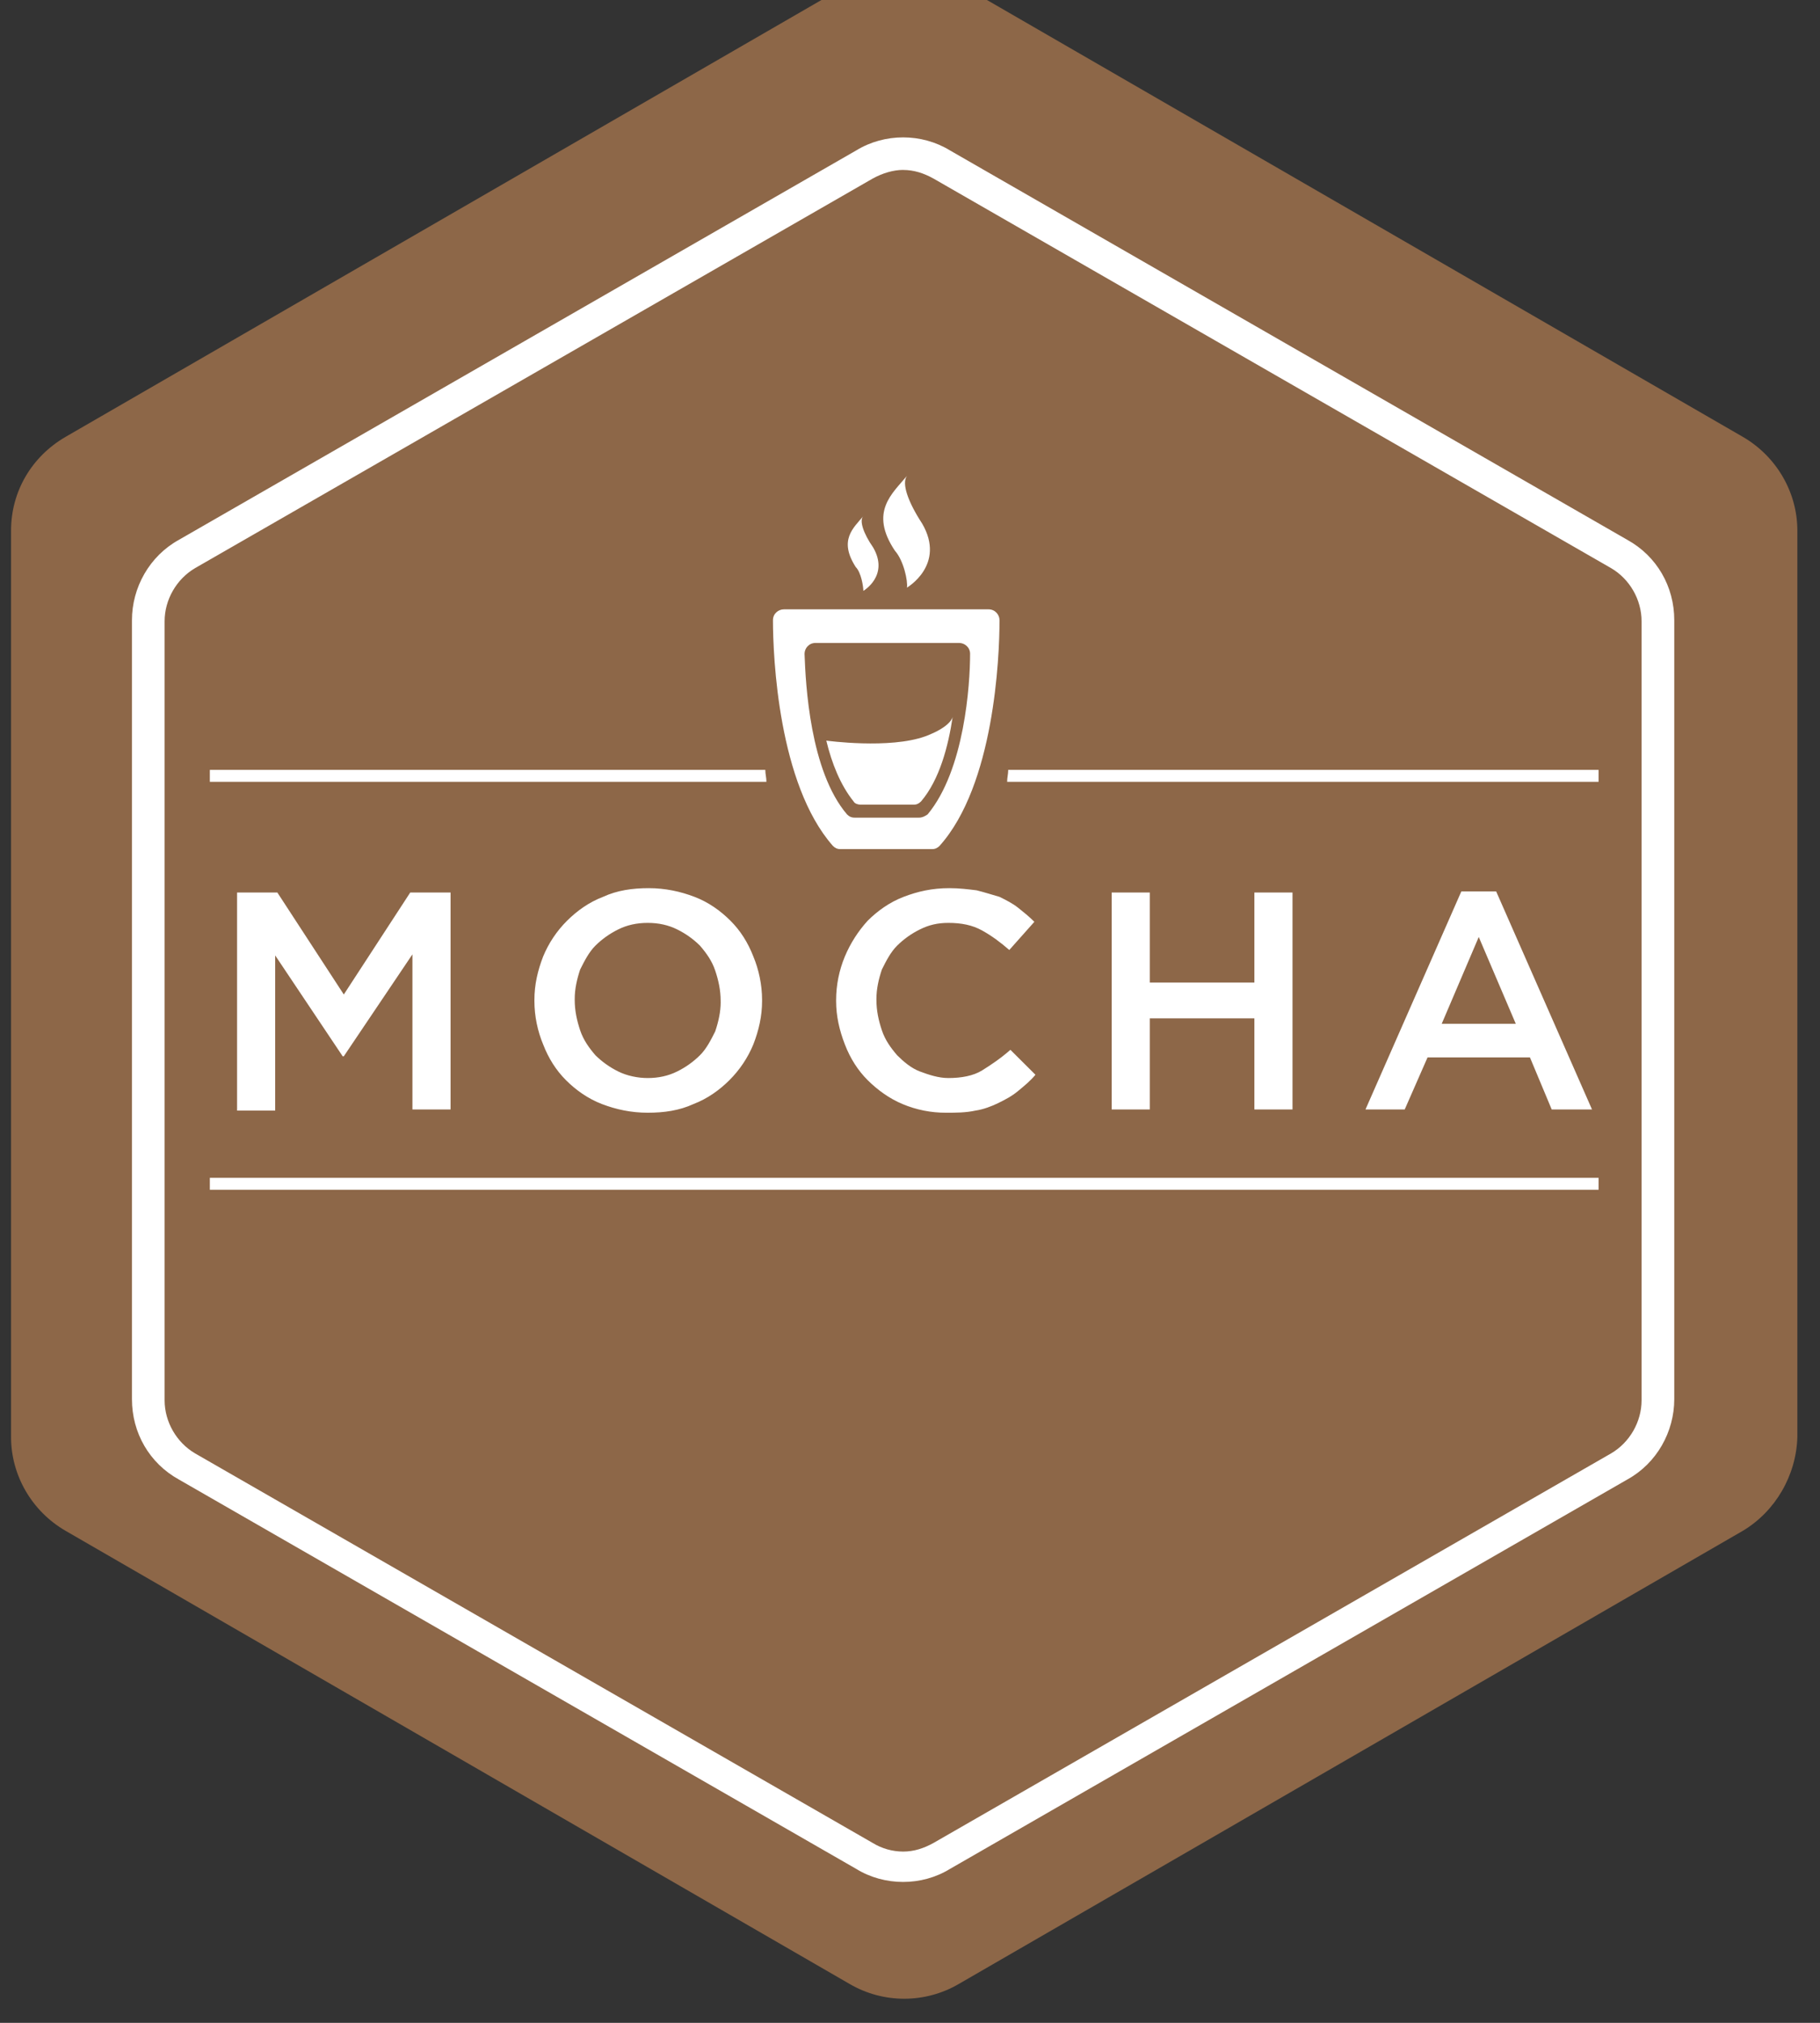 <svg width="54" height="60" viewBox="0 0 54 60" fill="none" xmlns="http://www.w3.org/2000/svg">
<rect x="0" y="0" width="54" height="60" fill="#333333" stroke="none"/>
<g clip-path="url(#clip0_1618_2717)">
<path d="M51.712 45.405L28.444 58.849C27.953 59.135 27.396 59.285 26.828 59.285C26.26 59.285 25.703 59.135 25.212 58.849L1.944 45.405C0.942 44.824 0.328 43.757 0.328 42.626V15.738C0.328 14.575 0.942 13.541 1.944 12.959L25.212 -0.485C25.703 -0.771 26.26 -0.921 26.828 -0.921C27.396 -0.921 27.953 -0.771 28.444 -0.485L51.712 12.959C52.714 13.541 53.328 14.607 53.328 15.738V42.626C53.296 43.757 52.682 44.824 51.712 45.405Z" fill="#8D6748"/>
<path d="M26.796 4.075C26.311 4.075 25.826 4.204 25.406 4.461L5.305 16.014C4.432 16.497 3.915 17.43 3.915 18.395V41.501C3.915 42.499 4.432 43.4 5.305 43.883L25.406 55.435C25.826 55.693 26.311 55.821 26.796 55.821C27.28 55.821 27.765 55.693 28.185 55.435L48.286 43.882C49.159 43.4 49.676 42.466 49.676 41.501V18.395C49.676 17.398 49.159 16.497 48.286 16.014L28.185 4.461C27.765 4.204 27.28 4.075 26.796 4.075ZM26.796 5.041C27.119 5.041 27.41 5.137 27.7 5.298L47.801 16.851C48.351 17.172 48.706 17.784 48.706 18.428V41.533C48.706 42.177 48.351 42.788 47.801 43.11L27.7 54.663C27.41 54.824 27.119 54.92 26.796 54.92C26.476 54.919 26.163 54.83 25.891 54.663L5.789 43.11C5.24 42.788 4.884 42.177 4.884 41.534V18.428C4.884 17.784 5.24 17.173 5.789 16.851L25.89 5.298C26.181 5.137 26.504 5.04 26.795 5.04L26.796 5.041ZM24.937 25.186H27.652C27.749 25.186 27.814 25.153 27.878 25.089C29.494 23.287 29.656 19.522 29.656 18.395C29.656 18.235 29.526 18.074 29.332 18.074H23.257C23.095 18.074 22.934 18.202 22.934 18.395C22.934 19.489 23.095 23.255 24.711 25.089C24.776 25.153 24.84 25.186 24.937 25.186ZM24.194 19.071H28.46C28.621 19.071 28.783 19.2 28.783 19.393C28.783 20.294 28.621 22.836 27.523 24.156C27.426 24.22 27.361 24.252 27.264 24.252H25.358C25.26 24.252 25.196 24.22 25.131 24.156C24.032 22.869 23.903 20.294 23.871 19.393C23.871 19.232 24 19.071 24.194 19.071ZM26.909 17.43C26.909 17.43 28.072 16.754 27.361 15.531C26.941 14.888 26.747 14.341 26.909 14.115C26.488 14.63 25.777 15.177 26.553 16.336C26.812 16.626 26.941 17.237 26.909 17.43ZM25.616 17.526C25.616 17.526 26.391 17.076 25.907 16.239C25.616 15.821 25.487 15.435 25.616 15.306C25.325 15.66 24.873 16.014 25.39 16.819C25.551 16.979 25.616 17.398 25.616 17.526ZM25.519 23.866H27.135C27.199 23.866 27.264 23.834 27.329 23.77C27.878 23.126 28.137 22.128 28.266 21.26C28.266 21.26 28.234 21.549 27.458 21.839C26.392 22.225 24.517 21.968 24.517 21.968C24.679 22.643 24.937 23.287 25.325 23.77C25.357 23.834 25.454 23.866 25.519 23.866ZM13.368 32.909V26.473H12.172L10.201 29.498L8.229 26.473H7.034V32.941H8.165V28.339L10.168 31.332H10.2L12.237 28.307V32.909H13.368ZM20.607 26.602C20.187 26.441 19.734 26.344 19.25 26.344C18.765 26.344 18.312 26.408 17.892 26.602C17.472 26.762 17.117 27.02 16.826 27.309C16.52 27.613 16.279 27.974 16.115 28.371C15.953 28.79 15.856 29.208 15.856 29.659V29.691C15.856 30.141 15.953 30.592 16.115 30.978C16.276 31.396 16.503 31.75 16.793 32.04C17.084 32.33 17.44 32.587 17.86 32.748C18.28 32.909 18.733 33.005 19.217 33.005C19.702 33.005 20.154 32.941 20.575 32.748C20.995 32.587 21.35 32.33 21.641 32.04C21.946 31.736 22.188 31.376 22.352 30.978C22.514 30.56 22.611 30.141 22.611 29.691V29.659C22.611 29.208 22.513 28.758 22.352 28.371C22.19 27.953 21.964 27.599 21.673 27.31C21.383 27.02 21.027 26.762 20.607 26.602ZM21.383 29.723C21.383 30.012 21.318 30.302 21.221 30.592C21.092 30.849 20.962 31.107 20.768 31.3C20.57 31.496 20.341 31.659 20.09 31.782C19.831 31.911 19.54 31.976 19.217 31.976C18.927 31.976 18.603 31.911 18.345 31.782C18.094 31.659 17.865 31.496 17.666 31.3C17.472 31.074 17.311 30.849 17.213 30.56C17.117 30.27 17.052 29.981 17.052 29.659V29.626C17.052 29.337 17.117 29.047 17.213 28.758C17.343 28.5 17.472 28.243 17.666 28.049C17.864 27.853 18.094 27.69 18.345 27.567C18.603 27.438 18.894 27.374 19.217 27.374C19.54 27.374 19.831 27.438 20.09 27.567C20.341 27.69 20.57 27.853 20.768 28.049C20.962 28.275 21.124 28.5 21.221 28.79C21.318 29.079 21.382 29.369 21.382 29.691V29.723H21.383ZM26.165 28.758C26.294 28.5 26.424 28.242 26.618 28.049C26.816 27.853 27.045 27.69 27.296 27.567C27.555 27.438 27.814 27.374 28.137 27.374C28.524 27.374 28.848 27.438 29.139 27.599C29.429 27.76 29.688 27.953 29.946 28.178L30.69 27.342C30.528 27.181 30.367 27.052 30.205 26.923C30.043 26.794 29.849 26.698 29.656 26.602C29.429 26.537 29.235 26.473 28.977 26.408C28.718 26.376 28.46 26.344 28.169 26.344C27.652 26.344 27.232 26.441 26.812 26.601C26.392 26.762 26.036 27.02 25.745 27.309C25.46 27.622 25.23 27.982 25.067 28.371C24.897 28.78 24.809 29.217 24.808 29.659V29.691C24.808 30.141 24.905 30.559 25.067 30.978C25.228 31.396 25.454 31.75 25.745 32.04C26.036 32.33 26.392 32.587 26.779 32.748C27.188 32.92 27.628 33.007 28.072 33.005C28.363 33.005 28.654 33.005 28.945 32.941C29.171 32.909 29.429 32.812 29.623 32.716C29.817 32.619 30.011 32.523 30.205 32.362C30.399 32.201 30.56 32.072 30.722 31.879L29.979 31.139C29.688 31.396 29.397 31.589 29.139 31.75C28.88 31.911 28.524 31.976 28.137 31.976C27.846 31.976 27.555 31.879 27.296 31.782C27.038 31.686 26.812 31.493 26.618 31.3C26.424 31.074 26.262 30.849 26.165 30.559C26.068 30.27 26.004 29.98 26.004 29.659V29.626C26.004 29.337 26.068 29.047 26.165 28.758ZM32.984 26.473V32.909H34.115V30.206H37.218V32.909H38.349V26.473H37.218V29.144H34.115V26.473H32.984V26.473ZM45.394 31.364L46.04 32.909H47.236L44.392 26.441H43.358L40.514 32.909H41.678L42.356 31.364L45.394 31.364ZM43.875 27.792L44.974 30.367H42.776L43.875 27.792ZM6.226 35.29H47.43V34.936H6.226V35.29ZM29.914 22.836C29.914 22.965 29.882 23.061 29.882 23.19H47.43V22.836H29.914H29.914ZM22.707 22.836H6.226V23.19H22.74C22.74 23.062 22.707 22.965 22.707 22.836Z" fill="white"/>
</g>
<defs>
<clipPath id="clip0_1618_2717">
<rect width="53" height="60" fill="white" transform="translate(0.328)"/>
</clipPath>
</defs>
</svg>

